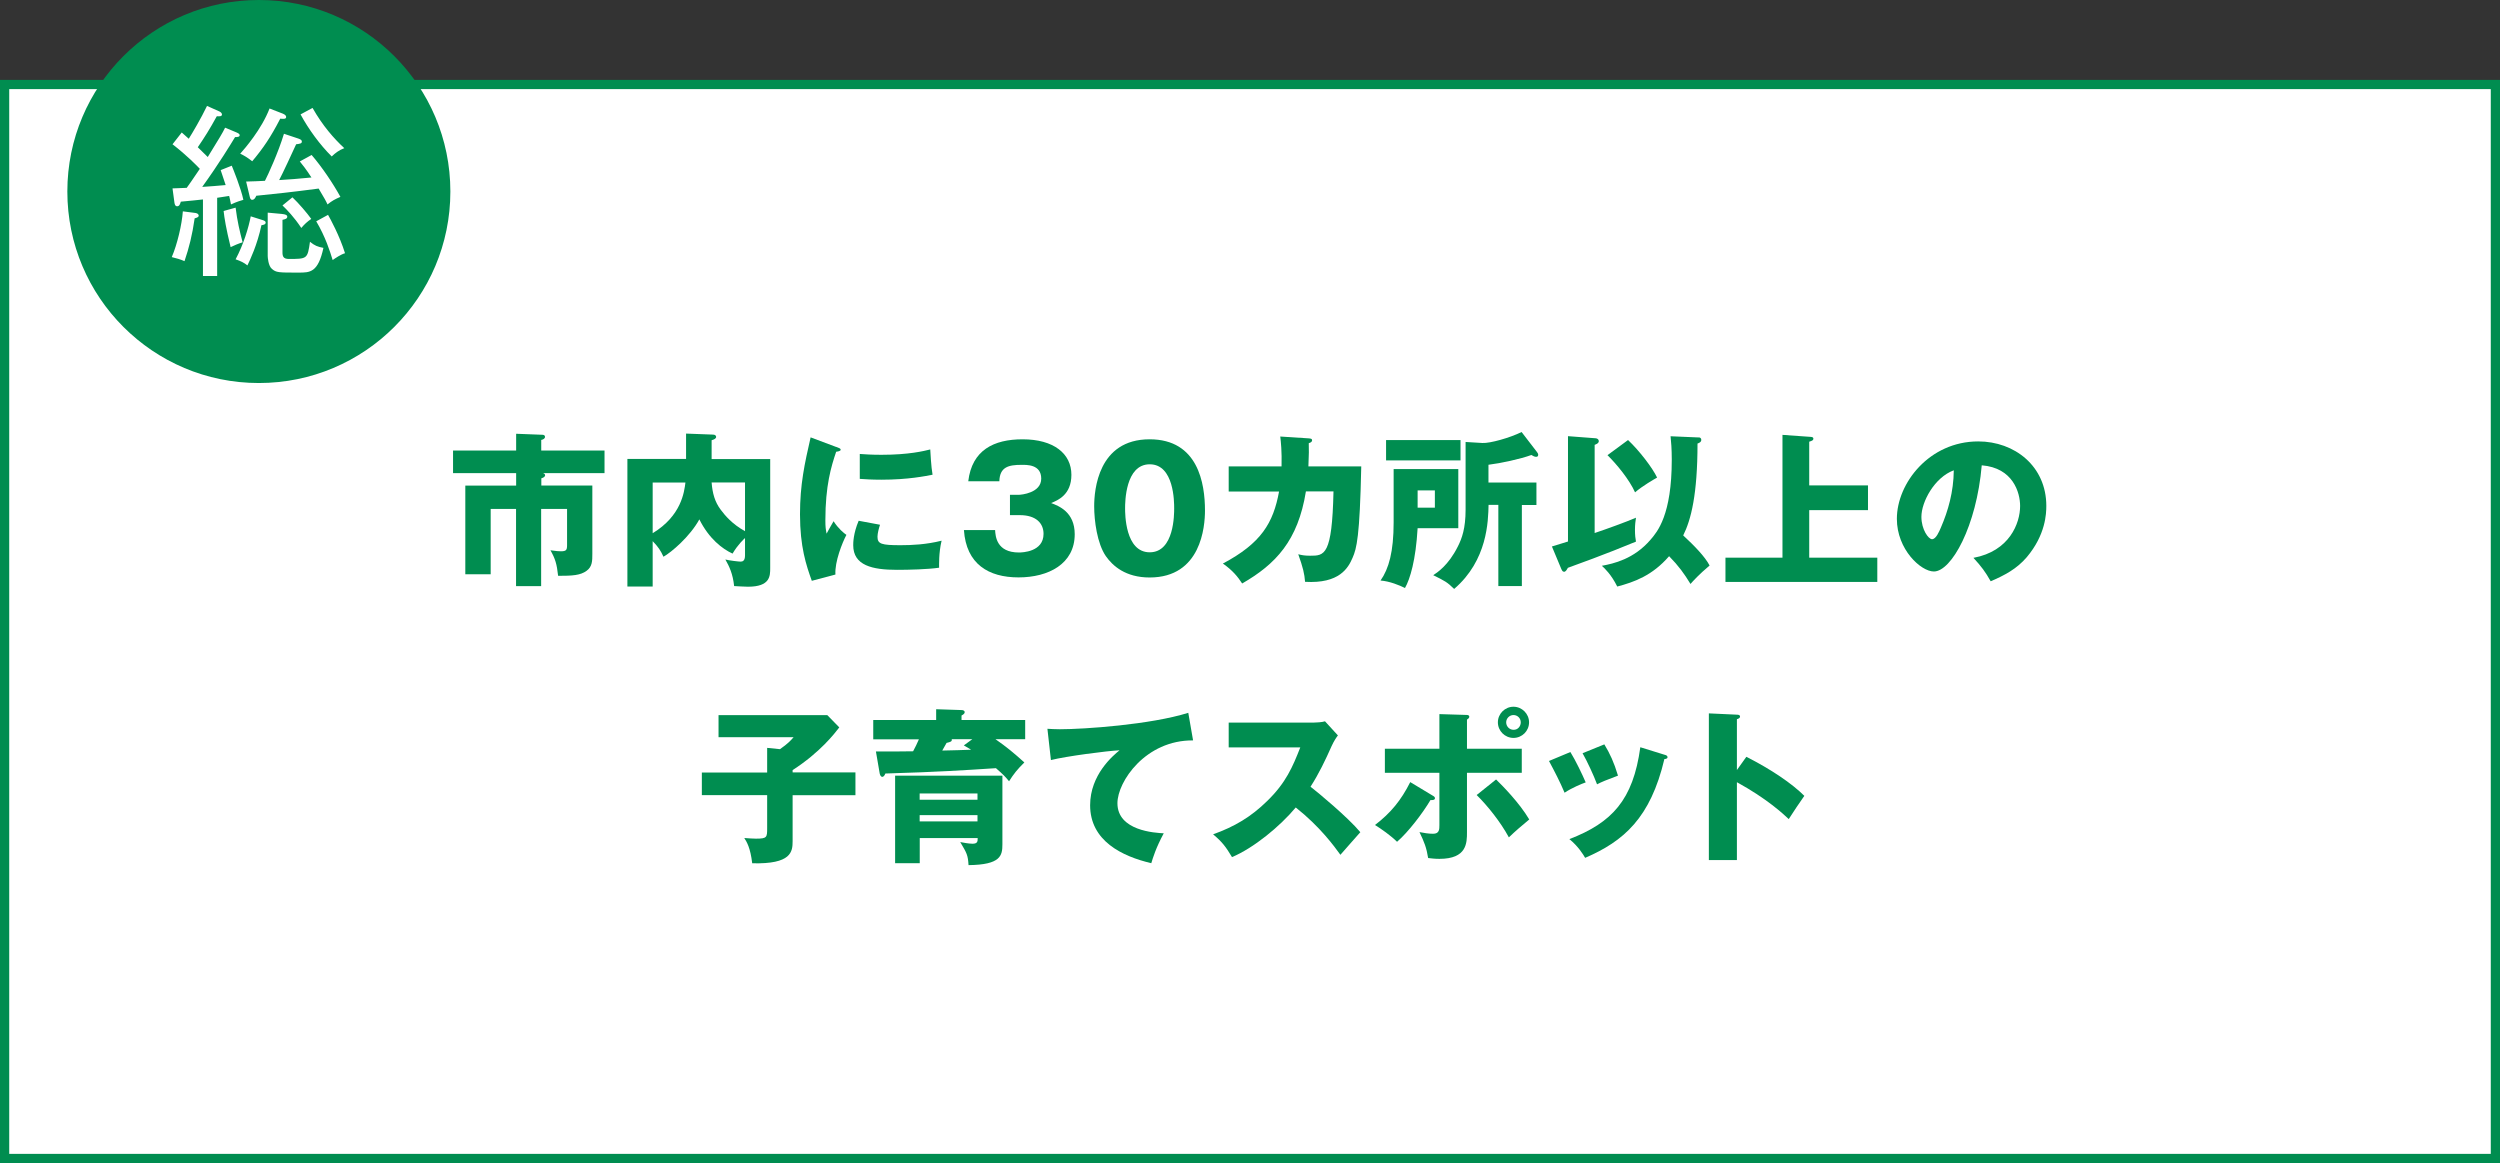 <?xml version="1.0" encoding="UTF-8"?><svg id="b" xmlns="http://www.w3.org/2000/svg" width="271" height="126.08" viewBox="0 0 271 126.08"><rect x="0" y="0" width="271" height="126.08" fill="#333333" stroke="none"/><defs><style>.d,.e{fill:#fff;}.e{stroke:#008d50;stroke-miterlimit:10;}.f{fill:#008d50;}</style></defs><g id="c"><rect class="e" x=".5" y="9.16" width="270" height="116.42"/><path class="f" d="M58.67,52.63h5.54v7.4c0,.76,0,1.4-.63,1.85-.67.49-1.53.54-3.08.54-.14-1.3-.31-1.84-.83-2.77.65.09.86.11,1.12.11.58,0,.68-.13.68-.65v-3.94h-2.81v8.37h-2.72v-8.37h-2.75v7.08h-2.75v-9.61h5.51v-1.35h-6.84v-2.45h6.84v-1.82l2.86.11c.11,0,.27.05.27.22,0,.2-.23.31-.41.34v1.15h6.86v2.45h-6.66c.11.04.22.11.22.22,0,.2-.25.29-.41.34v.79Z"/><path class="f" d="M83.49,49.75v11.83c0,.86,0,2.02-2.41,2.02-.45,0-1.06-.05-1.5-.07-.14-1.33-.52-2.12-.95-2.88.43.11,1.44.23,1.66.23.23,0,.47-.11.47-.67v-1.89c-.11.11-.77.7-1.35,1.69-1.1-.5-2.56-1.62-3.6-3.71-1.01,1.85-3.03,3.57-3.89,4.05-.31-.68-.56-1.06-1.17-1.69v4.92h-2.74v-13.83h6.36v-2.75l2.92.11c.22,0,.34.11.34.25,0,.18-.23.29-.49.36v2.04h6.36ZM70.75,57.8c3.11-1.89,3.42-4.46,3.55-5.49h-3.55v5.49ZM77.14,52.31c.09,1.15.34,2.09.99,2.95.47.63,1.24,1.55,2.63,2.32v-5.28h-3.62Z"/><path class="f" d="M90.64,48.44c.34.13.49.18.49.31,0,.16-.36.2-.49.22-.54,1.6-1.17,3.66-1.17,7.44,0,.74.04.94.13,1.44.11-.2.54-.99.76-1.35.52.81,1.1,1.28,1.39,1.48-.45.85-1.28,2.93-1.19,4.3l-2.56.68c-.61-1.69-1.28-3.69-1.28-7.2,0-3.26.5-5.49,1.15-8.35l2.77,1.04ZM95.39,56.9c-.11.31-.27.92-.27,1.28,0,.79.43.92,2.5.92,1.21,0,2.79-.07,4.45-.49-.32,1.33-.27,2.68-.27,2.93-1.24.18-3.28.23-4.56.23-2.68,0-4.75-.47-4.75-2.67,0-.23,0-1.26.59-2.65l2.3.43ZM93.21,49.21c.54.04,1.26.09,2.34.09,2.97,0,4.61-.41,5.29-.58.02.29.09,1.87.25,2.74-.74.14-2.63.54-5.55.54-1.06,0-1.76-.05-2.34-.09v-2.7Z"/><path class="f" d="M109.48,55.84v-2.2h.9c.34,0,2.49-.2,2.49-1.76s-1.6-1.49-2.14-1.49c-1.39,0-2.36.22-2.4,1.78h-3.37c.4-3.38,2.77-4.55,5.89-4.55,3.37,0,5.29,1.55,5.29,3.85,0,2.18-1.49,2.77-2.2,3.06.83.31,2.56.97,2.56,3.38,0,3.21-2.84,4.68-6.09,4.68s-5.67-1.44-5.92-5.13h3.38c.04.68.16,2.43,2.58,2.43.34,0,2.67-.05,2.67-2.02,0-1.15-.81-2.03-2.58-2.03h-1.06Z"/><path class="f" d="M130.62,55.34c0,1.73-.41,7.26-6,7.26-2.61,0-4.01-1.26-4.75-2.32-.94-1.37-1.26-3.83-1.26-5.4,0-1.73.41-7.26,6.01-7.26,5.26,0,6,4.79,6,7.72ZM121.96,55.1c0,.59,0,4.77,2.67,4.77s2.65-4.16,2.65-4.77c0-.67,0-4.77-2.65-4.77s-2.67,4.12-2.67,4.77Z"/><path class="f" d="M141.87,47.52c.23.02.36.04.36.2,0,.22-.22.27-.36.32.02.56.02,1.3-.04,2.52h5.73c-.16,7.65-.5,8.9-.94,9.9-.47,1.1-1.42,2.83-5.15,2.61-.07-.88-.22-1.53-.74-2.99.34.09.68.16,1.28.16,1.57,0,2.39,0,2.54-6.97h-2.99c-.86,5.35-3.28,7.89-6.91,9.98-.47-.72-1.03-1.42-2.09-2.16,4.16-2.21,5.46-4.39,6.09-7.81h-5.46v-2.72h5.73c.04-1.66-.07-2.65-.14-3.24l3.1.2Z"/><path class="f" d="M158.08,50.85v6.41h-4.41c-.2,3.46-.81,5.49-1.37,6.48-.58-.29-1.67-.74-2.65-.81.9-1.28,1.42-3.12,1.42-6.3v-5.78h7ZM158.32,47.7v2.21h-8.07v-2.21h8.07ZM153.67,53.16v1.87h1.87v-1.87h-1.87ZM164.98,63.53h-2.56v-8.8h-1.06c-.04,1.75-.11,6.01-3.73,9.11-.76-.74-.99-.86-2.27-1.49.41-.27,1.64-1.04,2.68-3.13.43-.85.83-1.94.83-3.96v-7.35l1.82.11c.81.05,2.99-.56,4.25-1.19l1.66,2.16c.07.09.14.2.14.31s-.05.22-.22.22-.34-.09-.52-.2c-1.15.43-3.33.9-4.65,1.06v1.93h5.2v2.43h-1.58v8.8Z"/><path class="f" d="M168.22,59.24c.29-.09,1.51-.47,1.75-.54v-11.42l3.02.23c.18.02.32.14.32.31,0,.25-.34.36-.45.4v9.56c1.15-.38,3.46-1.22,4.48-1.66-.05.34-.11.74-.11,1.31s.05.97.11,1.28c-3.13,1.31-6.88,2.66-7.38,2.84-.14.25-.25.43-.41.43-.18,0-.23-.16-.29-.27l-1.04-2.49ZM184.13,47.41c.16,0,.29.09.29.27,0,.25-.25.34-.41.4,0,5.51-.7,8.26-1.55,9.96,1.21,1.12,2.36,2.3,2.86,3.26-1.17.99-1.78,1.67-2.07,2-.67-1.1-1.28-1.95-2.32-3.01-1.82,2.11-3.8,2.81-5.62,3.29-.65-1.31-1.37-1.98-1.67-2.25,1.26-.23,3.48-.72,5.29-2.84.74-.86,2.29-2.67,2.29-8.66,0-1.17-.07-1.98-.13-2.54l3.04.13ZM176.48,47.7c1.22,1.15,2.65,3.01,3.15,4.07-.32.18-1.58.9-2.39,1.6-.63-1.4-2-3.06-2.99-4.03l2.23-1.64Z"/><path class="f" d="M202.49,52.62v2.68h-6.37v5.15h7.38v2.63h-16.46v-2.63h6.18v-13.31l3.1.22c.2.02.25.09.25.2,0,.16-.13.22-.45.32v4.74h6.37Z"/><path class="f" d="M213.92,60.47c3.91-.72,5.06-3.75,5.06-5.62,0-1.46-.77-4.14-4.16-4.41-.56,6.59-3.28,11.51-5.19,11.51-1.4,0-4.01-2.38-4.01-5.71,0-3.87,3.53-8.39,8.82-8.39,3.94,0,7.38,2.68,7.38,6.99,0,.83-.07,3.13-2.12,5.56-1.1,1.28-2.38,1.95-3.91,2.61-.59-1.04-.99-1.58-1.87-2.54ZM208.28,56.02c0,1.39.77,2.43,1.15,2.43.43,0,.77-.81.97-1.28.77-1.78,1.37-3.85,1.39-6.19-2.09.77-3.51,3.42-3.51,5.04Z"/><path class="f" d="M92.73,83.75v2.45h-6.81v4.97c0,1.15-.11,2.52-4.38,2.41-.2-1.69-.59-2.32-.86-2.74.58.04.92.07,1.26.07,1.22,0,1.22-.14,1.22-1.17v-3.55h-7.08v-2.45h7.08v-2.67l1.39.14c.88-.61,1.19-.97,1.48-1.3h-8.14v-2.39h11.79l1.3,1.33c-.5.65-2.07,2.7-5.06,4.63v.25h6.81Z"/><path class="f" d="M111.13,78.04v2.09h-3.22c1.19.83,1.98,1.48,3.13,2.52-.76.74-1.15,1.24-1.66,2.04-.32-.4-.59-.7-1.42-1.42-3.55.23-6.01.4-11.99.58-.05.16-.18.36-.32.36-.18,0-.25-.2-.29-.36l-.41-2.39c2.23,0,2.7,0,4.03-.02.29-.56.36-.68.63-1.3h-4.95v-2.09h6.82v-1.17l2.75.09c.09,0,.34.02.34.23,0,.18-.18.27-.34.36v.49h6.9ZM108.66,91.53c0,1.22-.18,2.21-3.67,2.25-.07-1.1-.18-1.28-.9-2.5.27.05.92.18,1.33.18.56,0,.56-.27.56-.61h-6.28v2.72h-2.67v-9.49h11.63v7.45ZM99.69,86.69h6.27v-.68h-6.27v.68ZM105.96,88.36h-6.27v.68h6.27v-.68ZM103.17,80.13c.04.25-.11.29-.56.4-.25.45-.31.56-.47.83,1.67-.04,1.85-.04,3.13-.09-.32-.2-.45-.27-.79-.47l.92-.67h-2.23Z"/><path class="f" d="M129.34,80.26c-5.15-.05-8.21,4.46-8.21,6.81,0,2.99,4.07,3.21,5.02,3.26-.86,1.6-1.17,2.65-1.35,3.24-3.15-.74-6.63-2.41-6.63-6.28,0-3.31,2.48-5.38,3.19-5.96-1.4.07-5.82.65-7.44,1.06l-.38-3.39c.4.02.77.05,1.35.05,2.65,0,9.83-.5,13.92-1.78l.52,2.99Z"/><path class="f" d="M133.19,81.03v-2.7h9.2c.29,0,.94-.04,1.24-.14l1.4,1.53c-.14.18-.41.56-.68,1.15-.67,1.51-1.39,3.02-2.29,4.41.76.58,4.05,3.31,5.4,4.93-.59.68-1.57,1.76-2.16,2.45-.67-.92-2.18-3.02-4.84-5.13-1.73,2.07-4.56,4.39-6.91,5.38-.68-1.13-1.06-1.64-2.05-2.47,2.32-.83,4.11-1.89,5.85-3.6,2.05-1.98,2.79-3.75,3.6-5.82h-7.76Z"/><path class="f" d="M155.26,86.22c.2.11.29.18.29.31,0,.23-.38.2-.49.2-.83,1.4-2.39,3.46-3.62,4.52-.65-.65-1.71-1.4-2.39-1.82,1.71-1.31,2.83-2.68,3.82-4.65l2.39,1.44ZM156.03,77.41l2.97.09c.09,0,.27.02.27.2,0,.14-.14.23-.25.31v3.15h5.94v2.61h-5.94v6.43c0,1.17,0,2.9-2.99,2.9-.49,0-.92-.05-1.22-.09-.18-1.12-.41-1.71-.94-2.81.49.09.97.18,1.48.18.68,0,.68-.49.68-.94v-5.67h-5.91v-2.61h5.91v-3.75ZM162.17,84.49c.72.7,2.52,2.52,3.6,4.34-.97.81-1.4,1.17-2.21,1.94-.9-1.67-2.32-3.44-3.49-4.59l2.11-1.69ZM165.75,78.3c0,.94-.76,1.69-1.69,1.69s-1.69-.76-1.69-1.69.77-1.69,1.69-1.69,1.69.76,1.69,1.69ZM163.27,78.3c0,.45.36.81.79.81.45.02.79-.36.79-.81s-.36-.79-.79-.79-.79.36-.79.79Z"/><path class="f" d="M170.23,81.52c.56.9,1.31,2.47,1.66,3.29-.45.16-1.48.58-2.29,1.12-.49-1.17-1.1-2.34-1.69-3.44l2.32-.97ZM180.42,81.81c.2.05.34.11.34.27,0,.18-.25.2-.34.2-1.51,6.39-4.41,8.91-8.59,10.71-.22-.38-.76-1.26-1.71-2.03,4.61-1.78,6.91-4.23,7.69-9.96l2.61.81ZM173.91,80.69c.61,1.01,1.04,1.93,1.48,3.39-1.31.49-1.75.67-2.27.94-.34-.92-1.08-2.52-1.57-3.37l2.36-.96Z"/><path class="f" d="M189.31,82.04c2.67,1.35,4.95,2.9,6.28,4.23-.81,1.17-.9,1.3-1.69,2.52-.59-.56-2.39-2.23-5.62-4v8.44h-3.04v-15.9l3.04.14c.13,0,.34.02.34.2s-.2.25-.34.29v5.51l1.03-1.44Z"/><circle class="f" cx="28.06" cy="20.76" r="20.76"/><path class="d" d="M21.1,23.67c-.26,1.82-.6,3.16-1.1,4.64-.44-.2-.9-.32-1.38-.44.6-1.4,1.1-3.54,1.2-4.96l1.4.18c.24.04.32.2.32.28,0,.16-.16.22-.44.3ZM25.04,22.16c-.1-.5-.14-.7-.2-.92-.6.1-.92.14-1.3.2v8.48h-1.54v-8.3c-.66.08-1.36.14-2.4.24-.08.28-.16.5-.4.5s-.28-.3-.3-.46l-.2-1.48c.38,0,.82-.04,1.54-.06.34-.46.44-.62,1.42-2.06-.26-.28-1.4-1.46-2.96-2.66l1-1.28c.2.18.5.44.76.68.36-.56,1.34-2.22,1.98-3.56l1.34.6c.18.08.28.22.28.32,0,.22-.22.22-.56.2-.84,1.52-1.26,2.18-2.06,3.36.22.22.5.5,1.08,1.06,1.28-2.08,1.6-2.6,1.88-3.18l1.2.5c.18.08.38.16.38.32,0,.18-.24.2-.5.2-.44.72-1.7,2.82-3.56,5.4.48-.02,2.12-.16,2.54-.2-.08-.26-.44-1.34-.54-1.62l1.2-.48c.16.38,1,2.46,1.26,3.7-.16.04-.76.22-1.34.5ZM25,26.79c-.5-2.04-.68-3.18-.76-3.92l1.3-.36c.18,1.46.44,2.54.76,3.76-.32.08-1.04.38-1.3.52ZM28.34,24.41c-.46,2.16-1.24,3.78-1.52,4.36-.38-.3-.7-.46-1.28-.66.86-1.6,1.42-3.48,1.64-4.66l1.14.36c.34.1.48.16.48.32,0,.22-.3.26-.46.28ZM30.72,12.88c-.12,0-.2,0-.34-.02-1.04,2.02-1.86,3.22-3.04,4.62-.54-.42-.84-.6-1.3-.82.48-.54,2.3-2.62,3.18-4.9l1.44.56c.24.1.36.22.36.36,0,.16-.12.2-.3.2ZM35.5,22.16c-.14-.32-.3-.62-.96-1.72-3.04.4-4.76.58-6.76.78-.04.1-.18.44-.44.44-.2,0-.24-.22-.28-.38l-.38-1.6c.32,0,1.76-.06,2.04-.08.34-.66,1.46-3.1,2.06-5.1l1.56.52c.28.1.38.18.38.32,0,.22-.18.24-.62.3-.28.62-1.54,3.34-1.84,3.88,1.12-.06,2-.14,3.5-.28-.62-.96-.96-1.36-1.26-1.74l1.28-.7c1.12,1.3,2.32,3.08,3.12,4.54-.6.26-.9.42-1.4.82ZM32.38,29.55c-2.2,0-2.44,0-2.9-.4-.4-.32-.46-1.26-.46-1.4v-4.7l1.52.14c.4.04.6.12.6.3,0,.22-.24.28-.52.34v3.54c0,.44.12.7.68.7,2,0,2.04,0,2.3-1.86.52.42.82.54,1.46.66-.58,2.68-1.46,2.68-2.68,2.68ZM32.66,24.71c-.78-1.18-1.54-1.96-2.04-2.44l1.08-.88c.66.62,1.6,1.72,2.04,2.34-.44.3-.72.56-1.08.98ZM35.96,16.96c-1.26-1.24-2.52-2.96-3.38-4.56l1.3-.7c1.1,1.94,2.32,3.32,3.44,4.36-.54.2-1,.54-1.36.9ZM36.06,28.19c-.28-.92-.78-2.52-1.78-4.2l1.28-.7c.24.42,1.26,2.28,1.84,4.16-.44.12-1.06.54-1.34.74Z"/></g></svg>